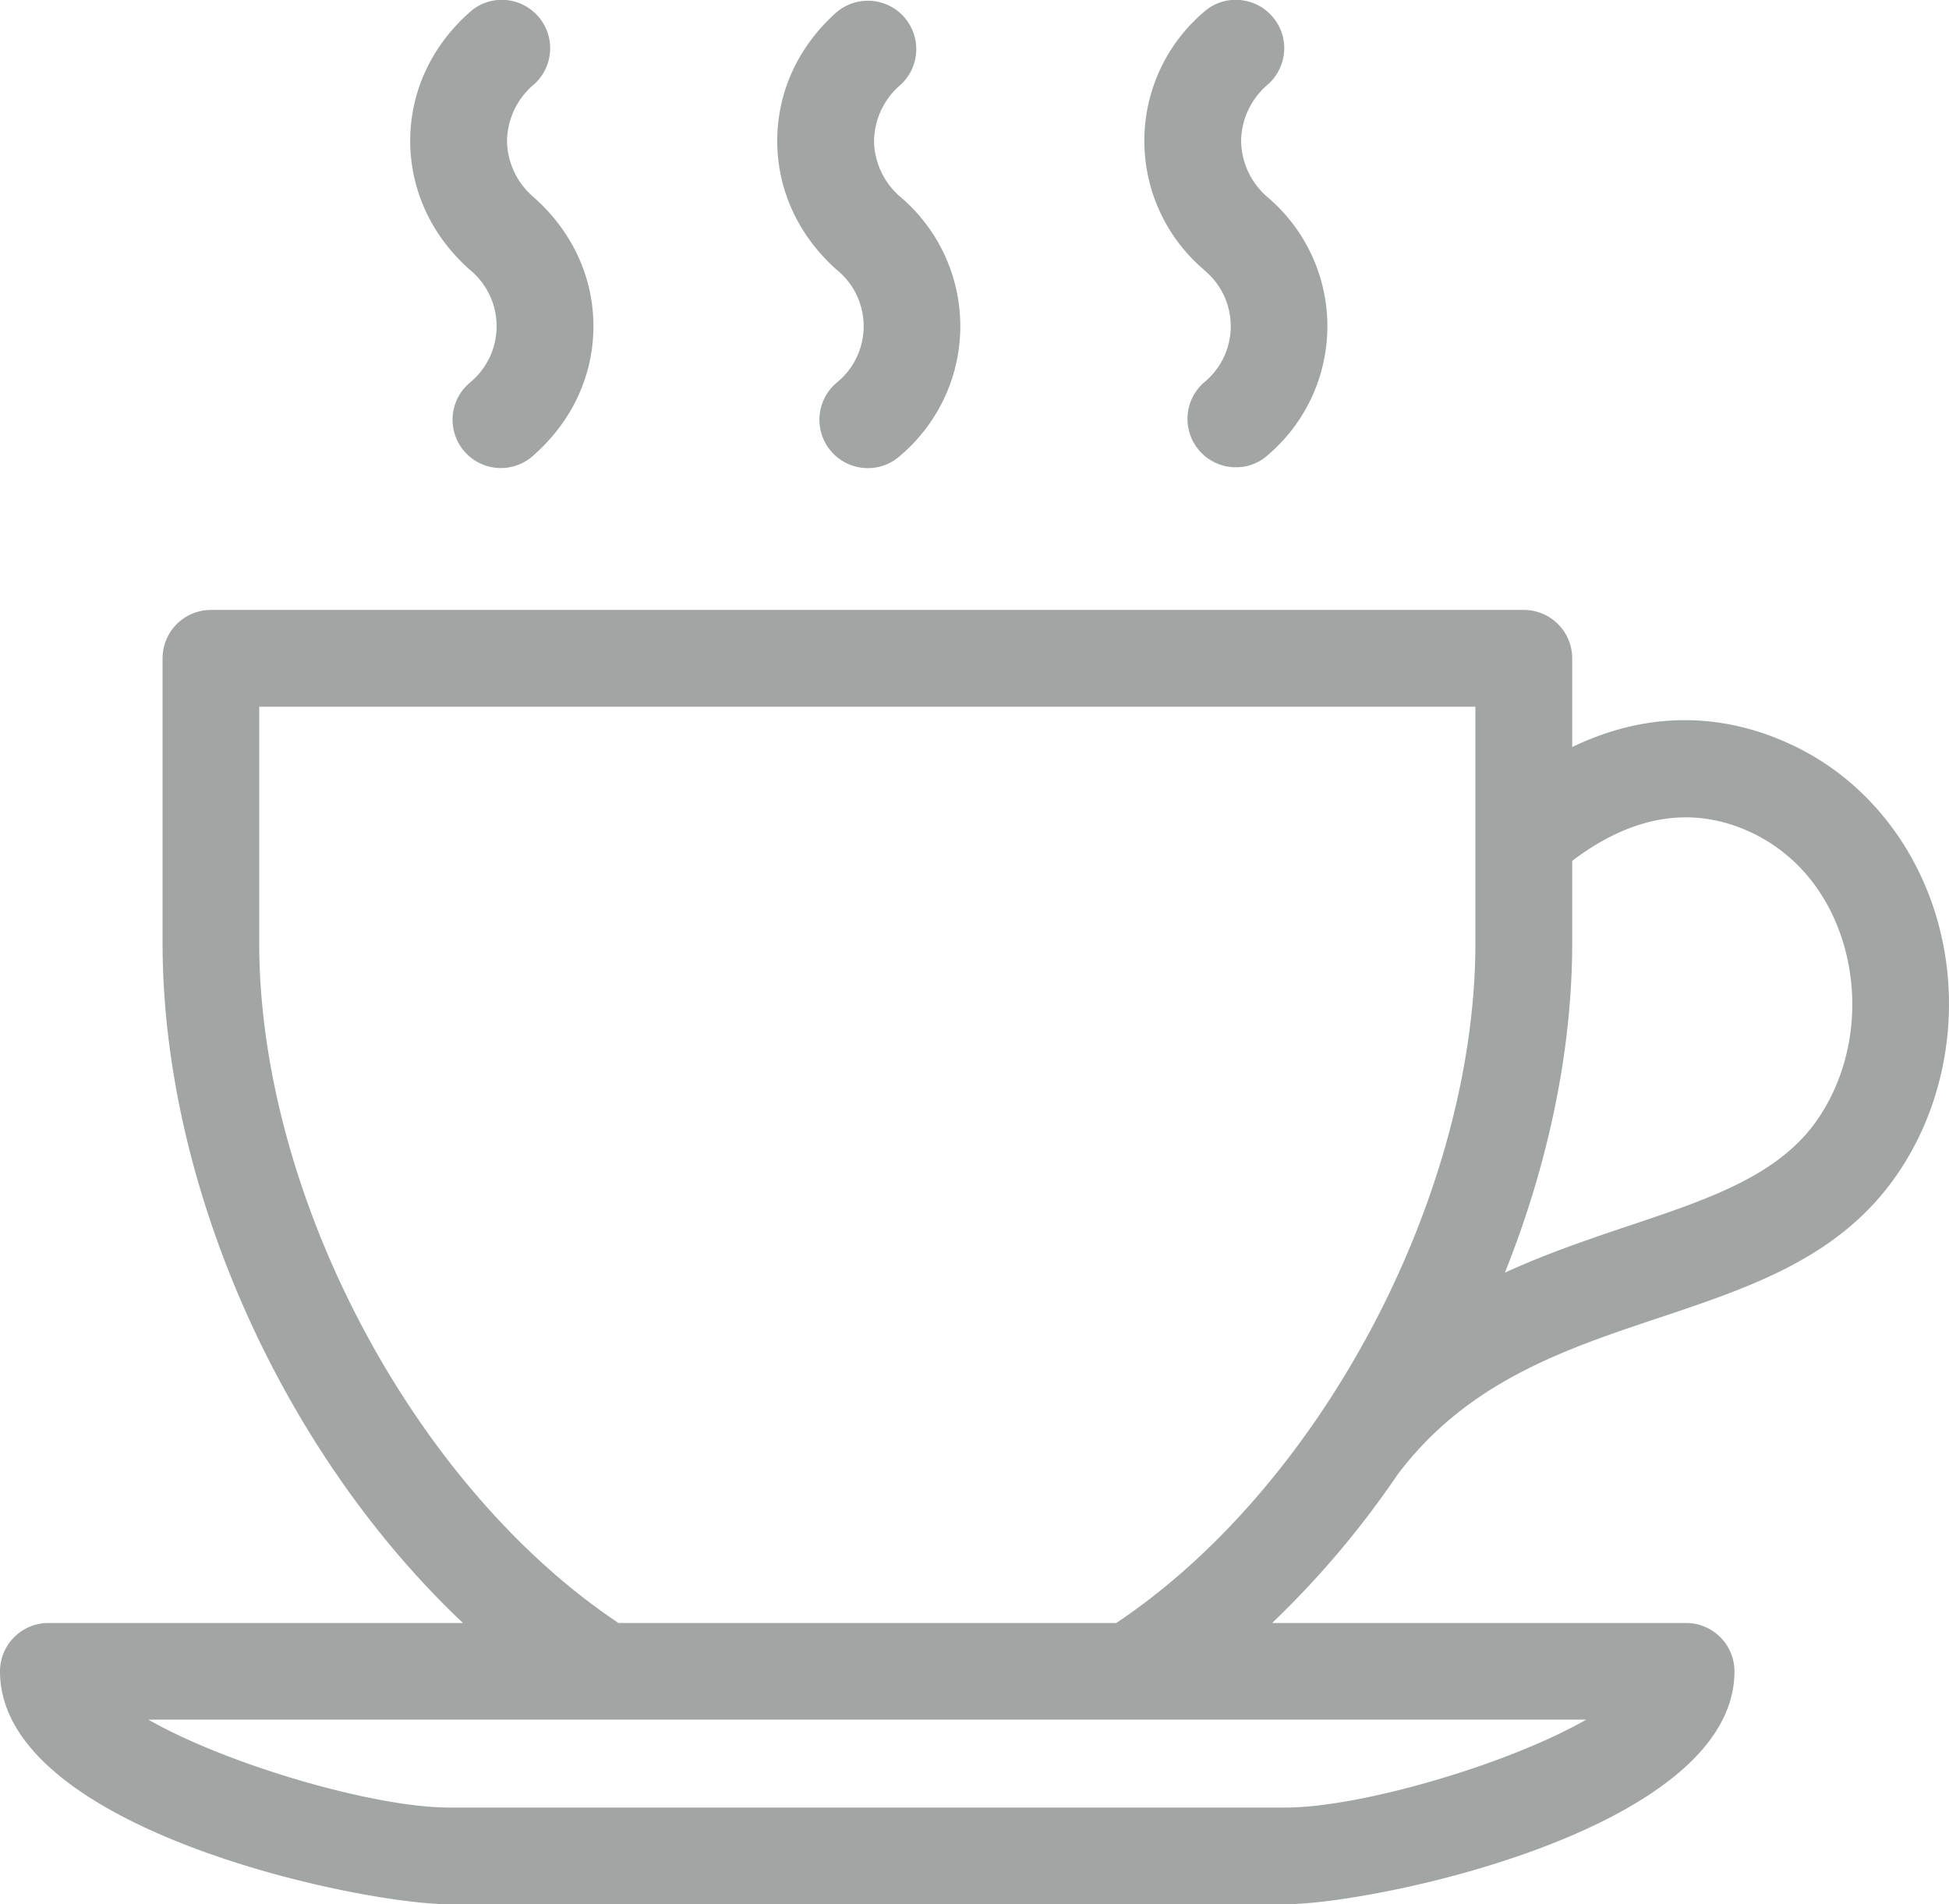 <svg xmlns="http://www.w3.org/2000/svg" id="Capa_1" data-name="Capa 1" viewBox="0 0 496.46 485"><defs><style>.cls-1{fill:#a1a5a4;}</style></defs><path class="cls-1" d="M501.64,249.21c-5.38-20.29-18.71-36.9-36.57-45.58-18.54-9-38-8.93-56.82.14V181.18a12.33,12.33,0,0,0-12.32-12.33H61.46a12.32,12.32,0,0,0-12.28,12.33v72.46c0,61.71,30.34,129.64,76.52,173.23H20.1A12.33,12.33,0,0,0,7.77,439.18c0,40.24,91.73,59.32,114.36,59.32H335.22c22.63,0,114.36-19.08,114.36-59.32a12.32,12.32,0,0,0-12.29-12.31H331.81a234.29,234.29,0,0,0,31.85-37.65c17.72-23.68,42.5-32,66.46-40s46.47-15.57,60.92-36.63C503.43,294.59,507.39,270.9,501.64,249.21ZM45.57,451.49H411.82c-20.14,11.51-57.65,22.39-76.6,22.39H122.13C103.19,473.88,65.7,463,45.57,451.49ZM470.75,298.61h0c-9.82,14.3-27.73,20.3-48.48,27.23-11,3.69-21.23,7.24-31.16,11.8,11.25-28.21,17.14-57,17.14-84V232.76c15.64-11.87,31.14-14.21,46.09-7,11.56,5.62,19.9,16.18,23.47,29.71C481.74,270.36,479.1,286.47,470.75,298.61ZM292.11,426.87H165.31C113.05,392,73.8,317.83,73.8,253.64V193.49H383.59v60.15C383.59,317.81,344.35,392,292.11,426.87Z" transform="translate(-7.77 -13.5)"></path><path class="cls-1" d="M220.9,82.21a18.48,18.48,0,0,1,0,28.75,12.33,12.33,0,1,0,16.37,18.43,43.16,43.16,0,0,0,0-65.61,19.17,19.17,0,0,1-6.86-14.37A19.18,19.18,0,0,1,237.28,35a12.33,12.33,0,0,0-16.37-18.43c-9.78,8.67-15.16,20.33-15.16,32.8S211.13,73.54,220.9,82.21Z" transform="translate(-7.77 -13.5)"></path><path class="cls-1" d="M314.41,82.22a18.48,18.48,0,0,1,0,28.74,12.32,12.32,0,0,0,8.16,21.55,12,12,0,0,0,8.16-3.11,43.08,43.08,0,0,0,0-65.61,19.25,19.25,0,0,1-6.82-14.38A19.24,19.24,0,0,1,330.74,35a12.34,12.34,0,0,0,4.14-8.56,12.12,12.12,0,0,0-3.09-8.82,12.26,12.26,0,0,0-8.56-4.14,12.08,12.08,0,0,0-8.81,3.08,43.09,43.09,0,0,0,0,65.62Z" transform="translate(-7.77 -13.5)"></path><path class="cls-1" d="M127.46,82.22a18.57,18.57,0,0,1,0,28.74,12.31,12.31,0,1,0,16.31,18.43c9.78-8.67,15.16-20.32,15.16-32.8s-5.38-24.13-15.16-32.81a19.21,19.21,0,0,1-6.85-14.37A19.2,19.2,0,0,1,143.78,35a12.33,12.33,0,0,0-7.51-21.52,12.09,12.09,0,0,0-8.8,3.08c-9.81,8.66-15.21,20.32-15.21,32.81S117.66,73.55,127.46,82.22Z" transform="translate(-7.77 -13.5)"></path></svg>